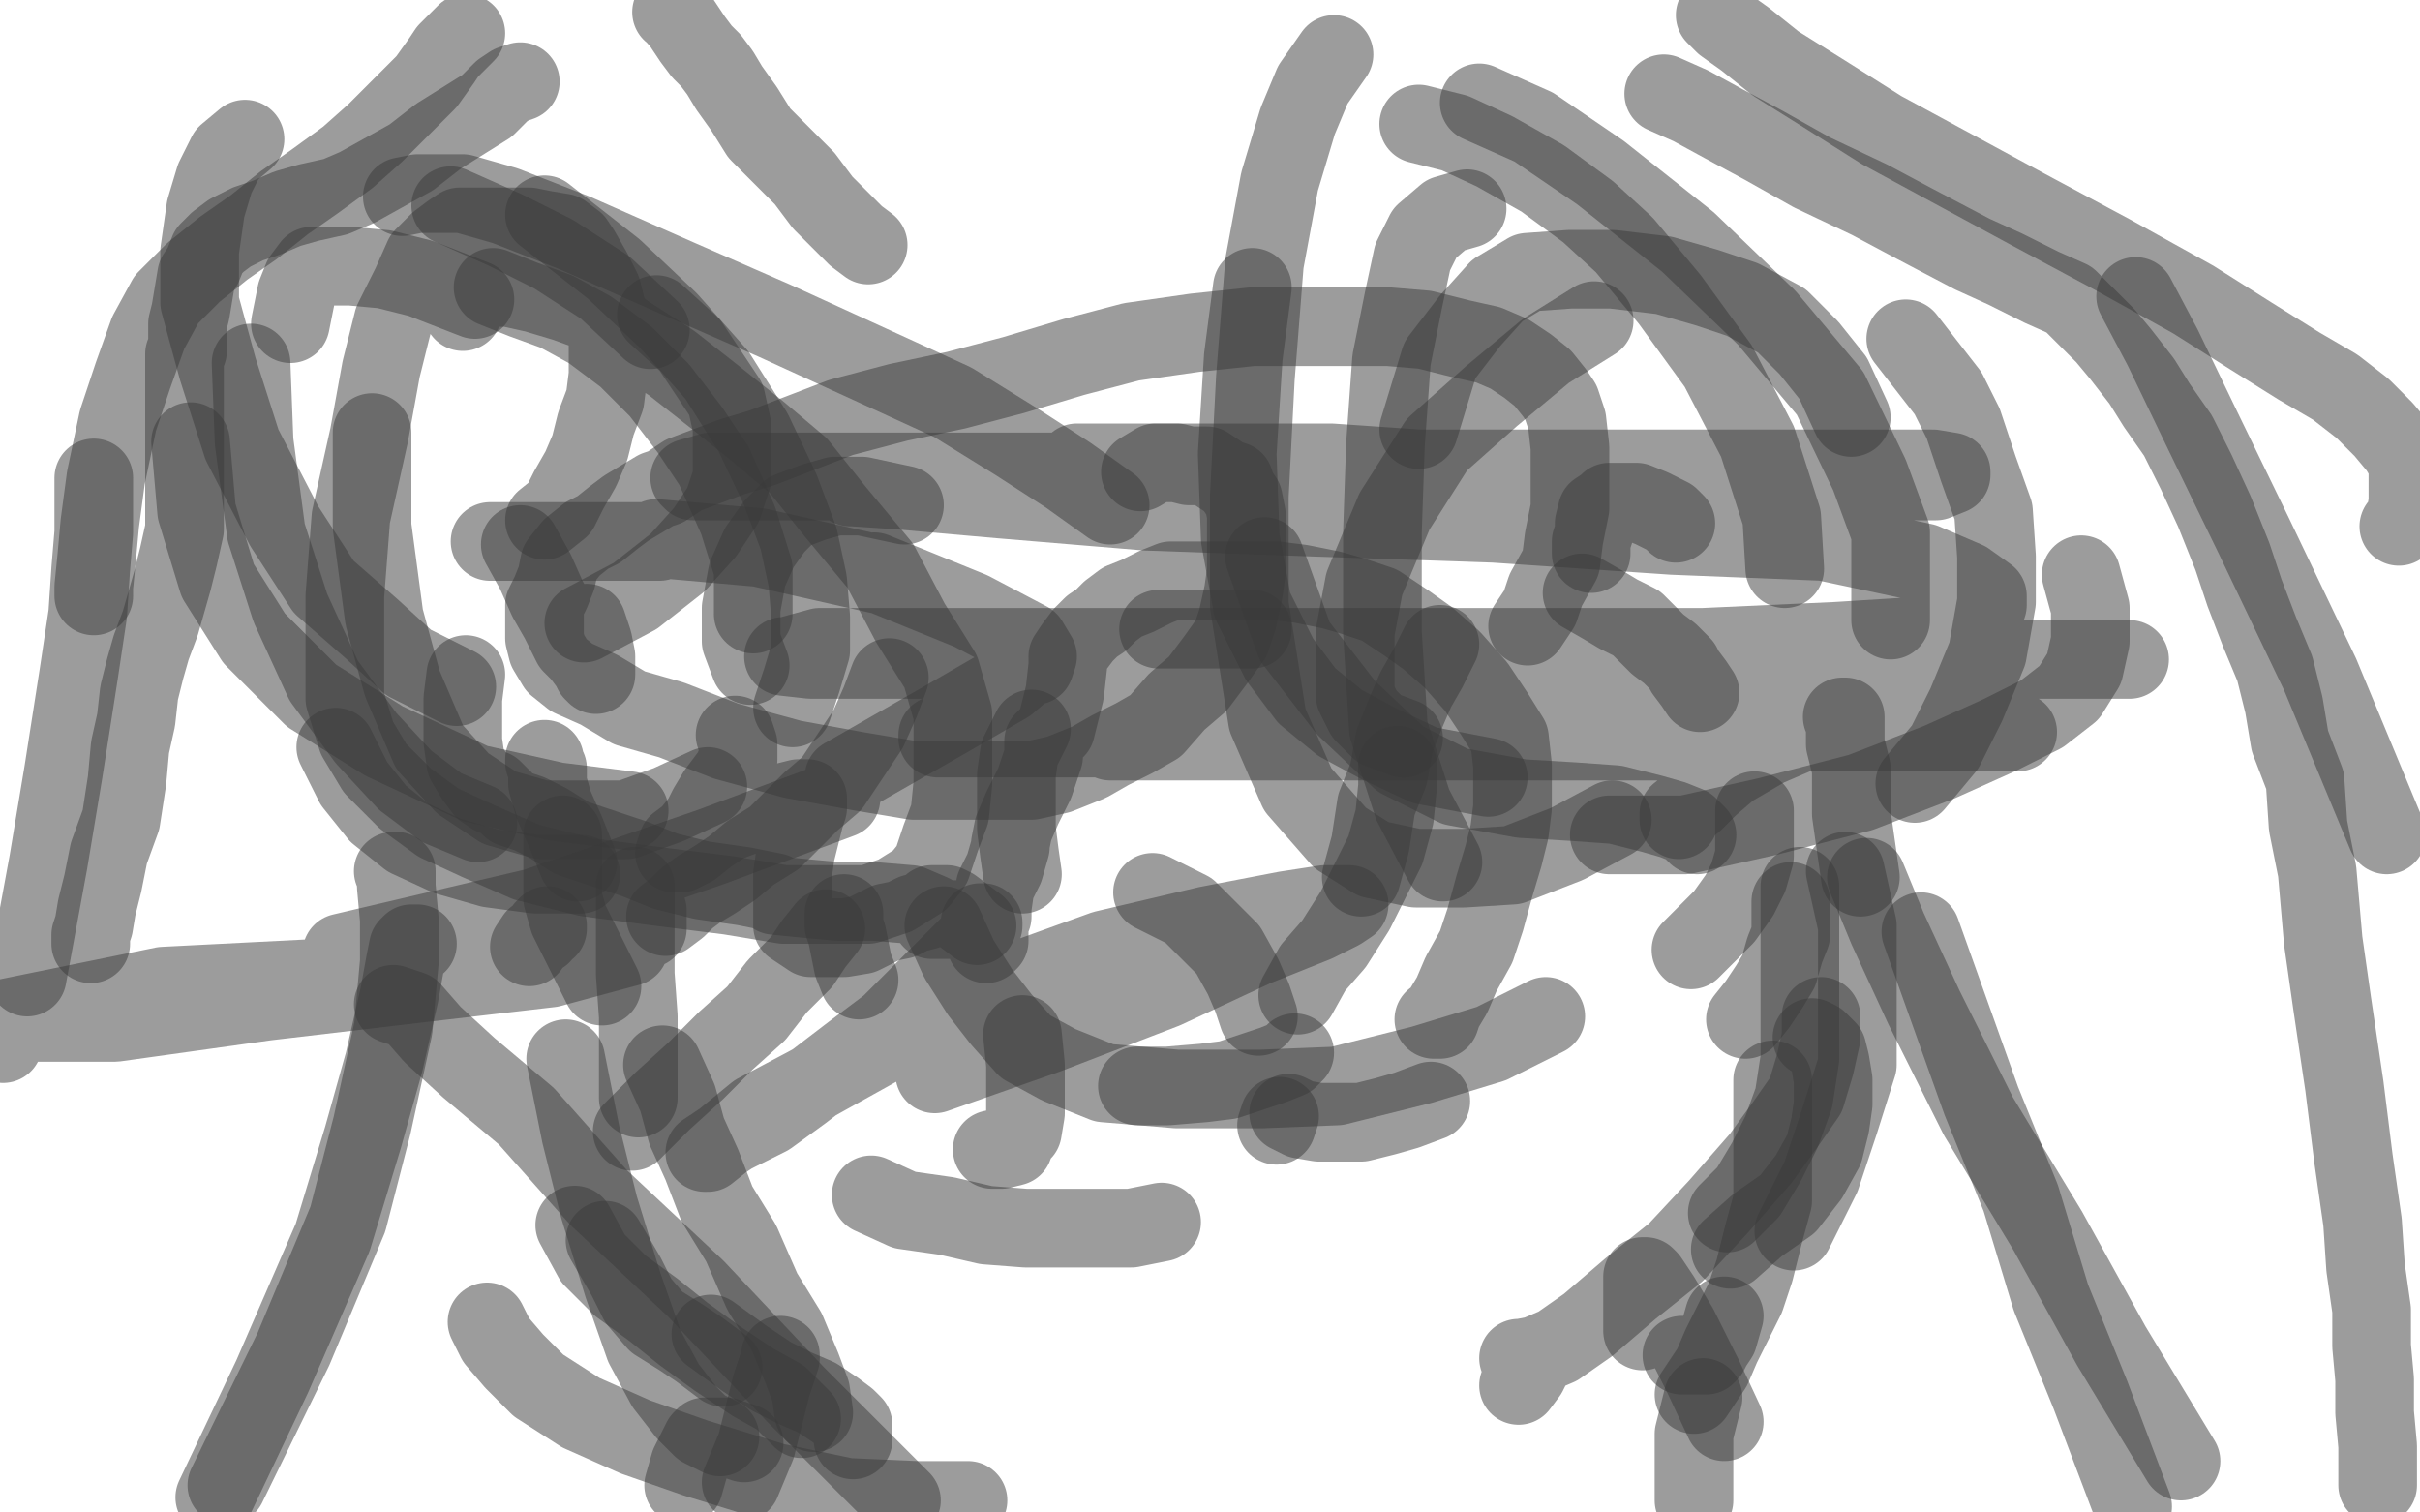 <?xml version="1.0" standalone="no"?>
<!DOCTYPE svg PUBLIC "-//W3C//DTD SVG 1.1//EN"
"http://www.w3.org/Graphics/SVG/1.1/DTD/svg11.dtd">

<svg width="800" height="500" version="1.1" xmlns="http://www.w3.org/2000/svg" xmlns:xlink="http://www.w3.org/1999/xlink" style="stroke-antialiasing: false"><desc>This SVG has been created on https://colorillo.com/</desc><rect x='0' y='0' width='800' height='500' style='fill: rgb(255,255,255); stroke-width:0' /><polyline points="243,243 244,246 244,246 244,247 244,247 244,249 244,249 244,251 244,251 243,253 243,253 243,254 243,254 240,258 240,258 237,262 237,262 234,267 234,267 232,271 232,271 228,276 228,276 224,279 224,279 223,282 225,282 229,280 234,276 240,272 248,269 252,267 260,265 264,264 266,264 267,264 267,265 267,267 266,270 264,278 263,282 262,289 262,297 262,301 262,306 265,308 268,310 271,310 275,310 279,310 285,309 289,307 293,305 298,304 302,302 306,301 308,299 309,299 311,299 312,299 313,299 315,300 319,303 323,306" style="fill: none; stroke: #3b3b3b; stroke-width: 26; stroke-linejoin: round; stroke-linecap: round; stroke-antialiasing: false; stroke-antialias: 0; opacity: 0.5"/>
<polyline points="505,207 509,201 509,201 511,195 511,195 516,186 516,186 517,178 517,178 519,168 519,168 519,157 519,157 519,148 519,148 518,139 518,139 516,133 516,133 514,130 510,125 505,121 499,117 492,114 483,112 471,109 459,108 445,108 430,108 414,108 395,110 374,113 355,118 335,124 316,129 297,133 278,138 265,143 252,148 242,151 234,154 226,157 220,161 217,162 212,165 207,168 203,171 198,175 194,177 189,181 185,186 184,191 182,196 180,200 180,204 180,207 180,211 181,215 184,220 189,224 198,228 208,234 222,238 240,245 262,251 284,255 302,258 317,258 329,258 341,258 350,256 360,252 367,248 375,244 382,240 389,232 396,226 402,218 407,211 409,205 411,196 412,189 412,182 412,175 412,170 411,165 409,162 408,159 405,158 402,156 399,154 396,154 393,154 389,153 386,153 382,153 377,156" style="fill: none; stroke: #3b3b3b; stroke-width: 26; stroke-linejoin: round; stroke-linecap: round; stroke-antialiasing: false; stroke-antialias: 0; opacity: 0.5"/>
<polyline points="474,337 475,337 475,337 476,337 476,337 477,334 477,334 480,329 480,329 483,322 483,322 488,313 491,304 494,293 497,283 499,275 500,267 500,258 500,253 499,244 494,236 488,227 480,218 472,211 465,206 456,200 447,197 440,195 430,193 422,192 412,192 403,192 395,192 387,192 382,194 376,197 371,199 367,202 364,205 361,207 358,210 355,214 353,217 353,220 352,229 349,241 345,245 345,250 342,259 338,267 335,274 334,279 334,280 332,287 329,293 328,300 328,303 327,305 327,307 327,309 327,310 327,311 326,312 326,311 325,308 322,306 320,304 315,304 308,304 308,302 301,299 289,298 277,298 266,297 256,296 256,295 246,293 232,291 220,288 210,284 198,280 189,277 181,272 175,269 169,267 166,264 163,261 163,263 160,261 157,257 154,252 153,245 153,238 153,231 154,223" style="fill: none; stroke: #3b3b3b; stroke-width: 26; stroke-linejoin: round; stroke-linecap: round; stroke-antialiasing: false; stroke-antialias: 0; opacity: 0.5"/>
<polyline points="294,224 291,232 291,232 287,241 287,241 281,250 281,250 275,259 275,259 268,265 268,265 262,271 262,271 256,277 256,277 248,282 248,282 242,287 242,287 236,291 236,291 231,294 231,294 227,297 227,297 224,300 220,303" style="fill: none; stroke: #3b3b3b; stroke-width: 26; stroke-linejoin: round; stroke-linecap: round; stroke-antialiasing: false; stroke-antialias: 0; opacity: 0.5"/>
<polyline points="288,395 299,400 299,400 313,402 313,402 326,405 326,405 339,406 339,406 351,406 351,406 363,406 363,406 374,406 374,406 384,404 384,404" style="fill: none; stroke: #3b3b3b; stroke-width: 26; stroke-linejoin: round; stroke-linecap: round; stroke-antialiasing: false; stroke-antialias: 0; opacity: 0.5"/>
<polyline points="422,372 423,369 423,369" style="fill: none; stroke: #3b3b3b; stroke-width: 26; stroke-linejoin: round; stroke-linecap: round; stroke-antialiasing: false; stroke-antialias: 0; opacity: 0.5"/>
<polyline points="416,336 414,330 414,330 411,323 411,323 406,314 406,314 399,307 399,307 393,301 393,301 385,297 385,297 381,295 381,295" style="fill: none; stroke: #3b3b3b; stroke-width: 26; stroke-linejoin: round; stroke-linecap: round; stroke-antialiasing: false; stroke-antialias: 0; opacity: 0.5"/>
<polyline points="338,289 337,282 337,282 336,274 336,274 336,265 336,265 336,256 336,256 337,249 337,249 341,241 341,241" style="fill: none; stroke: #3b3b3b; stroke-width: 26; stroke-linejoin: round; stroke-linecap: round; stroke-antialiasing: false; stroke-antialias: 0; opacity: 0.5"/>
<polyline points="383,208 386,208 386,208 389,208 389,208 393,208 393,208 397,208 397,208 401,208 401,208 408,208 408,208 414,208 414,208" style="fill: none; stroke: #3b3b3b; stroke-width: 26; stroke-linejoin: round; stroke-linecap: round; stroke-antialiasing: false; stroke-antialias: 0; opacity: 0.5"/>
<polyline points="462,253 462,260 462,260 461,270 461,270 458,281 458,281 453,291 453,291 448,301 448,301 441,312 441,312 434,320 434,320 429,329 429,329" style="fill: none; stroke: #3b3b3b; stroke-width: 26; stroke-linejoin: round; stroke-linecap: round; stroke-antialiasing: false; stroke-antialias: 0; opacity: 0.5"/>
<polyline points="426,368 430,370 430,370 436,371 436,371 443,371 443,371 450,371 450,371 458,369 458,369 465,367 465,367 473,364 473,364" style="fill: none; stroke: #3b3b3b; stroke-width: 26; stroke-linejoin: round; stroke-linecap: round; stroke-antialiasing: false; stroke-antialias: 0; opacity: 0.5"/>
<polyline points="559,314 565,308 565,308 570,303 570,303 575,296 575,296 578,290 578,290 580,283 580,283 580,276 580,276 580,268 580,268" style="fill: none; stroke: #3b3b3b; stroke-width: 26; stroke-linejoin: round; stroke-linecap: round; stroke-antialiasing: false; stroke-antialias: 0; opacity: 0.5"/>
<polyline points="562,229 560,226 557,222 556,220 552,216 548,213 545,210 541,206 535,203 530,200 523,196" style="fill: none; stroke: #3b3b3b; stroke-width: 26; stroke-linejoin: round; stroke-linecap: round; stroke-antialiasing: false; stroke-antialias: 0; opacity: 0.5"/>
<polyline points="476,213 472,221 472,221 468,228 468,228 465,235 465,235 461,245 461,245 459,256 459,256 455,266 455,266 453,279 453,279 450,290 450,290" style="fill: none; stroke: #3b3b3b; stroke-width: 26; stroke-linejoin: round; stroke-linecap: round; stroke-antialiasing: false; stroke-antialias: 0; opacity: 0.5"/>
<polyline points="428,348 426,350 426,350 421,352 421,352 415,354 415,354 406,357 406,357 398,358 398,358 386,359 386,359 376,359 376,359" style="fill: none; stroke: #3b3b3b; stroke-width: 26; stroke-linejoin: round; stroke-linecap: round; stroke-antialiasing: false; stroke-antialias: 0; opacity: 0.5"/>
<polyline points="284,324 282,319 282,319 281,314 281,314 280,309 280,309 279,306 279,306 279,304 279,304 279,302 279,302" style="fill: none; stroke: #3b3b3b; stroke-width: 26; stroke-linejoin: round; stroke-linecap: round; stroke-antialiasing: false; stroke-antialias: 0; opacity: 0.5"/>
<polyline points="273,307 269,312 269,312 265,318 265,318 257,326 257,326 250,335 250,335 240,344 240,344 230,354 230,354 219,364 219,364 209,374 209,374" style="fill: none; stroke: #3b3b3b; stroke-width: 26; stroke-linejoin: round; stroke-linecap: round; stroke-antialiasing: false; stroke-antialias: 0; opacity: 0.5"/>
<polyline points="161,437 164,443 164,443 170,450 170,450 178,458 178,458 192,467 192,467 210,475 210,475 230,482 230,482 256,490 256,490 280,495 280,495 303,496 303,496 320,496 320,496" style="fill: none; stroke: #3b3b3b; stroke-width: 26; stroke-linejoin: round; stroke-linecap: round; stroke-antialiasing: false; stroke-antialias: 0; opacity: 0.5"/>
<polyline points="502,458 505,454 505,454 506,452 506,452 506,451 506,451 506,450 506,450 505,449 505,449 503,449 503,449 502,449 502,449 503,449 503,449 508,448 508,448 515,445 515,445 525,438 525,438 539,426 539,426 554,414 554,414 568,399 568,399 582,383 582,383 590,372 590,372 597,362 597,362 600,352 600,352 602,343 602,343 602,336" style="fill: none; stroke: #3b3b3b; stroke-width: 26; stroke-linejoin: round; stroke-linecap: round; stroke-antialiasing: false; stroke-antialias: 0; opacity: 0.5"/>
<polyline points="441,18 434,28 434,28 429,40 429,40 423,60 423,60 418,87 418,87 415,125 415,125 413,164 413,164 413,200 413,200 419,238 419,238 429,261 429,261 443,277 443,277 454,284 454,284 468,287 468,287 484,287 500,286 518,279 533,271" style="fill: none; stroke: #3b3b3b; stroke-width: 26; stroke-linejoin: round; stroke-linecap: round; stroke-antialiasing: false; stroke-antialias: 0; opacity: 0.5"/>
<polyline points="612,138 606,125 598,115 589,106 576,99 564,95 550,91 533,89 519,89 505,90 495,96 486,106 476,119 469,142" style="fill: none; stroke: #3b3b3b; stroke-width: 26; stroke-linejoin: round; stroke-linecap: round; stroke-antialiasing: false; stroke-antialias: 0; opacity: 0.5"/>
<polyline points="532,276 557,276 557,276 584,270 584,270 615,262 615,262 641,252 641,252 661,243 661,243 675,236 675,236 684,229 684,229 689,221 689,221 691,212 691,212 691,201 691,201 688,190 688,190" style="fill: none; stroke: #3b3b3b; stroke-width: 26; stroke-linejoin: round; stroke-linecap: round; stroke-antialiasing: false; stroke-antialias: 0; opacity: 0.5"/>
<polyline points="485,69 478,71 478,71 471,77 471,77 467,85 467,85 464,99 464,99 460,119 460,119 458,147 458,147 457,176 457,176 457,209 457,209 459,241 459,241 467,266 467,266 477,285 477,285" style="fill: none; stroke: #3b3b3b; stroke-width: 26; stroke-linejoin: round; stroke-linecap: round; stroke-antialiasing: false; stroke-antialias: 0; opacity: 0.5"/>
<polyline points="633,259 643,247 643,247 650,233 650,233 657,216 657,216 660,199 660,199 660,184 660,184 659,169 659,169 654,155 654,155 649,140 649,140 644,130 644,130 637,121 637,121 630,112 630,112" style="fill: none; stroke: #3b3b3b; stroke-width: 26; stroke-linejoin: round; stroke-linecap: round; stroke-antialiasing: false; stroke-antialias: 0; opacity: 0.5"/>
<polyline points="527,106 511,116 511,116 493,131 493,131 475,147 475,147 461,169 461,169 451,193 451,193 448,209 448,209 448,221 448,221 448,230 448,230 451,236 451,236 456,241 456,241 464,244 464,244" style="fill: none; stroke: #3b3b3b; stroke-width: 26; stroke-linejoin: round; stroke-linecap: round; stroke-antialiasing: false; stroke-antialias: 0; opacity: 0.5"/>
<polyline points="625,205 625,191 625,191 625,176 625,176 618,157 618,157 605,130 605,130 584,105 584,105 558,80 558,80 529,57 529,57 507,42 507,42 489,34 489,34" style="fill: none; stroke: #3b3b3b; stroke-width: 26; stroke-linejoin: round; stroke-linecap: round; stroke-antialiasing: false; stroke-antialias: 0; opacity: 0.5"/>
<polyline points="414,95 411,118 411,118 409,150 409,150 410,178 410,178 414,200 414,200 423,218 423,218 432,230 432,230 443,239 443,239 456,246 456,246 471,253 471,253 492,257 492,257" style="fill: none; stroke: #3b3b3b; stroke-width: 26; stroke-linejoin: round; stroke-linecap: round; stroke-antialiasing: false; stroke-antialias: 0; opacity: 0.5"/>
<polyline points="590,188 589,171 589,171 581,146 581,146 568,121 568,121 552,99 552,99 537,81 537,81 525,70 525,70 510,59 510,59 494,50 494,50 481,44 481,44 469,41 469,41" style="fill: none; stroke: #3b3b3b; stroke-width: 26; stroke-linejoin: round; stroke-linecap: round; stroke-antialiasing: false; stroke-antialias: 0; opacity: 0.5"/>
<polyline points="418,184 428,212 428,212 445,234 445,234 463,251 463,251 481,260 481,260 503,264 503,264 520,265 520,265 534,266 534,266 546,269 546,269 553,271 553,271 558,273 558,273 561,276 561,276" style="fill: none; stroke: #3b3b3b; stroke-width: 26; stroke-linejoin: round; stroke-linecap: round; stroke-antialiasing: false; stroke-antialias: 0; opacity: 0.5"/>
<polyline points="511,336 493,345 493,345 470,352 470,352 442,359 442,359 417,360 417,360 389,360 389,360 365,358 365,358 350,352 350,352 339,346 339,346 331,337 331,337 324,328 324,328 317,317 317,317 312,306 312,306" style="fill: none; stroke: #3b3b3b; stroke-width: 26; stroke-linejoin: round; stroke-linecap: round; stroke-antialiasing: false; stroke-antialias: 0; opacity: 0.5"/>
<polyline points="248,220 245,212 245,212 245,201 245,201 247,190 247,190 251,181 251,181 256,174 256,174 261,169 261,169 269,166 269,166 276,164 276,164 285,164 285,164 299,167 299,167" style="fill: none; stroke: #3b3b3b; stroke-width: 26; stroke-linejoin: round; stroke-linecap: round; stroke-antialiasing: false; stroke-antialias: 0; opacity: 0.5"/>
<polyline points="367,167 353,157 353,157 336,146 336,146 315,133 315,133 291,122 291,122 256,106 256,106 224,92 224,92 190,77 190,77 167,68 167,68 153,64 153,64 143,64 143,64 138,64 138,64 133,65 133,65" style="fill: none; stroke: #3b3b3b; stroke-width: 26; stroke-linejoin: round; stroke-linecap: round; stroke-antialiasing: false; stroke-antialias: 0; opacity: 0.5"/>
<polyline points="123,143 123,174 123,174 127,204 127,204 133,226 133,226 142,247 142,247 153,259 153,259 165,267 165,267 179,271 179,271 192,271 192,271 207,271 207,271 221,266 221,266 234,260 234,260" style="fill: none; stroke: #3b3b3b; stroke-width: 26; stroke-linejoin: round; stroke-linecap: round; stroke-antialiasing: false; stroke-antialias: 0; opacity: 0.5"/>
<polyline points="157,99 139,92 139,92 127,89 127,89 116,88 116,88 108,88 108,88 103,88 103,88 100,92 100,92 98,97 98,97 96,107 96,107" style="fill: none; stroke: #3b3b3b; stroke-width: 26; stroke-linejoin: round; stroke-linecap: round; stroke-antialiasing: false; stroke-antialias: 0; opacity: 0.5"/>
<polyline points="193,206 210,197 210,197 224,186 224,186 233,176 233,176 239,167 239,167 242,158 242,158 242,150 242,150 242,141 242,141 240,132 240,132 234,123 234,123 228,114 228,114 217,104 217,104" style="fill: none; stroke: #3b3b3b; stroke-width: 26; stroke-linejoin: round; stroke-linecap: round; stroke-antialiasing: false; stroke-antialias: 0; opacity: 0.5"/>
<polyline points="81,46 75,51 75,51 71,59 71,59 68,69 68,69 66,83 66,83 66,100 66,100 72,122 72,122 80,147 80,147 94,174 94,174 107,194 107,194 123,208 123,208 135,219 135,219 151,227 151,227" style="fill: none; stroke: #3b3b3b; stroke-width: 26; stroke-linejoin: round; stroke-linecap: round; stroke-antialiasing: false; stroke-antialias: 0; opacity: 0.5"/>
<polyline points="262,234 265,225 265,225 268,215 268,215 268,204 268,204 267,192 267,192 264,178 264,178 258,162 258,162 249,143 249,143 237,124 237,124 221,106 221,106 203,89 203,89 180,71 180,71" style="fill: none; stroke: #3b3b3b; stroke-width: 26; stroke-linejoin: round; stroke-linecap: round; stroke-antialiasing: false; stroke-antialias: 0; opacity: 0.5"/>
<polyline points="83,120 84,146 84,146 88,176 88,176 96,201 96,201 107,225 107,225 121,244 121,244 134,258 134,258 146,267 146,267 158,272 158,272" style="fill: none; stroke: #3b3b3b; stroke-width: 26; stroke-linejoin: round; stroke-linecap: round; stroke-antialiasing: false; stroke-antialias: 0; opacity: 0.5"/>
<polyline points="249,203 249,188 249,188 244,172 244,172 236,154 236,154 228,142 228,142 218,129 218,129 207,118 207,118 195,109 195,109 184,103 184,103 173,99 173,99 163,95 163,95" style="fill: none; stroke: #3b3b3b; stroke-width: 26; stroke-linejoin: round; stroke-linecap: round; stroke-antialiasing: false; stroke-antialias: 0; opacity: 0.5"/>
<polyline points="111,247 117,259 117,259 125,269 125,269 135,277 135,277 148,283 148,283 162,287 162,287 177,289 177,289 192,289 192,289" style="fill: none; stroke: #3b3b3b; stroke-width: 26; stroke-linejoin: round; stroke-linecap: round; stroke-antialiasing: false; stroke-antialias: 0; opacity: 0.5"/>
<polyline points="215,109 200,95 200,95 183,84 183,84 167,76 167,76 149,68 149,68" style="fill: none; stroke: #3b3b3b; stroke-width: 26; stroke-linejoin: round; stroke-linecap: round; stroke-antialiasing: false; stroke-antialias: 0; opacity: 0.5"/>
<polyline points="63,146 65,169 65,169 72,192 72,192 84,211 84,211 103,230 103,230 127,245 127,245 157,259 157,259 184,265 184,265 208,268 208,268" style="fill: none; stroke: #3b3b3b; stroke-width: 26; stroke-linejoin: round; stroke-linecap: round; stroke-antialiasing: false; stroke-antialias: 0; opacity: 0.5"/>
<polyline points="338,342 339,352 339,352 339,361 339,361 339,368 339,368 338,374 338,374 336,376 336,376 335,379 335,379 331,380 331,380 328,380 328,380" style="fill: none; stroke: #3b3b3b; stroke-width: 26; stroke-linejoin: round; stroke-linecap: round; stroke-antialiasing: false; stroke-antialias: 0; opacity: 0.5"/>
<polyline points="191,285 187,275 187,275 183,266 183,266 181,259 181,259 181,254 181,254 180,252 180,252 180,251 180,251" style="fill: none; stroke: #3b3b3b; stroke-width: 26; stroke-linejoin: round; stroke-linecap: round; stroke-antialiasing: false; stroke-antialias: 0; opacity: 0.5"/>
<polyline points="190,405 196,416 196,416 205,425 205,425 216,433 216,433 226,441 226,441 237,449 237,449 249,457 249,457 258,462 258,462 265,469 265,469" style="fill: none; stroke: #3b3b3b; stroke-width: 26; stroke-linejoin: round; stroke-linecap: round; stroke-antialiasing: false; stroke-antialias: 0; opacity: 0.5"/>
<polyline points="282,476 282,474 282,474 282,471 282,471 280,469 280,469 276,466 276,466 270,462 270,462 263,459 263,459 255,455 255,455 246,449 246,449 235,441 235,441" style="fill: none; stroke: #3b3b3b; stroke-width: 26; stroke-linejoin: round; stroke-linecap: round; stroke-antialiasing: false; stroke-antialias: 0; opacity: 0.5"/>
<polyline points="175,313 177,310 177,310 179,309 179,309 180,307 180,307 181,307 181,307 181,306 181,306" style="fill: none; stroke: #3b3b3b; stroke-width: 26; stroke-linejoin: round; stroke-linecap: round; stroke-antialiasing: false; stroke-antialias: 0; opacity: 0.5"/>
<polyline points="200,410 207,422 207,422 211,430 211,430 217,437 217,437 225,442 225,442 231,446 231,446 239,452 239,452" style="fill: none; stroke: #3b3b3b; stroke-width: 26; stroke-linejoin: round; stroke-linecap: round; stroke-antialiasing: false; stroke-antialias: 0; opacity: 0.5"/>
<polyline points="269,467 268,460 268,460 265,452 265,452 260,440 260,440 252,427 252,427 245,411 245,411 237,398 237,398 232,385 232,385 227,374 227,374 224,363 224,363 219,352 219,352" style="fill: none; stroke: #3b3b3b; stroke-width: 26; stroke-linejoin: round; stroke-linecap: round; stroke-antialiasing: false; stroke-antialias: 0; opacity: 0.5"/>
<polyline points="210,296 210,295 210,295 210,294 210,294 210,293 210,293 210,296 210,296 210,303 210,303 210,311 210,311 210,322 210,322 211,336 211,336 211,349 211,363" style="fill: none; stroke: #3b3b3b; stroke-width: 26; stroke-linejoin: round; stroke-linecap: round; stroke-antialiasing: false; stroke-antialias: 0; opacity: 0.5"/>
<polyline points="199,326 192,312 192,312 188,304 188,304 186,297 186,297 186,290 186,290 186,286 186,286 186,280 186,280 186,276 186,276" style="fill: none; stroke: #3b3b3b; stroke-width: 26; stroke-linejoin: round; stroke-linecap: round; stroke-antialiasing: false; stroke-antialias: 0; opacity: 0.5"/>
<polyline points="187,350 192,375 192,375 198,399 198,399 206,425 206,425 213,445 213,445 220,458 220,458 227,467 227,467 232,472 232,472 238,475 238,475" style="fill: none; stroke: #3b3b3b; stroke-width: 26; stroke-linejoin: round; stroke-linecap: round; stroke-antialiasing: false; stroke-antialias: 0; opacity: 0.5"/>
<polyline points="246,477 243,476 243,476 240,475 240,475 238,475 238,475 236,475 236,475 233,475 233,475 232,476 232,476 230,480 230,480 228,484 228,484 226,491 226,491" style="fill: none; stroke: #3b3b3b; stroke-width: 26; stroke-linejoin: round; stroke-linecap: round; stroke-antialiasing: false; stroke-antialias: 0; opacity: 0.5"/>
<polyline points="245,490 250,478 250,478 253,466 253,466 255,458 255,458 257,452 257,452 258,449 258,449 258,448 258,448" style="fill: none; stroke: #3b3b3b; stroke-width: 26; stroke-linejoin: round; stroke-linecap: round; stroke-antialiasing: false; stroke-antialias: 0; opacity: 0.5"/>
<polyline points="615,290 612,269 612,269 612,254 612,254 610,246 610,246 610,240 610,240 610,238 610,238 610,237 610,237 609,237 609,237" style="fill: none; stroke: #3b3b3b; stroke-width: 26; stroke-linejoin: round; stroke-linecap: round; stroke-antialiasing: false; stroke-antialias: 0; opacity: 0.5"/>
<polyline points="570,435 568,442 568,442 566,445 566,445 565,447 565,447 564,448 564,448 562,448 562,448 561,448 561,448 559,448 559,448 556,448 556,448" style="fill: none; stroke: #3b3b3b; stroke-width: 26; stroke-linejoin: round; stroke-linecap: round; stroke-antialiasing: false; stroke-antialias: 0; opacity: 0.5"/>
<polyline points="577,337 581,332 581,332 585,326 585,326 588,321 588,321 590,314 590,314 592,309 592,309 592,305 592,305 592,301 592,301 592,298 592,298" style="fill: none; stroke: #3b3b3b; stroke-width: 26; stroke-linejoin: round; stroke-linecap: round; stroke-antialiasing: false; stroke-antialias: 0; opacity: 0.5"/>
<polyline points="586,357 586,371 586,371 586,384 586,384 586,397 586,397 583,408 583,408 580,420 580,420 577,429 577,429 573,437 573,437 569,445 569,445 566,452 566,452 562,458 562,458 560,461 560,461" style="fill: none; stroke: #3b3b3b; stroke-width: 26; stroke-linejoin: round; stroke-linecap: round; stroke-antialiasing: false; stroke-antialias: 0; opacity: 0.5"/>
<polyline points="593,407 602,389 602,389 608,371 608,371 614,352 614,352 614,332 614,332 614,317 614,317 614,306 614,306 612,297 612,297 610,288 610,288" style="fill: none; stroke: #3b3b3b; stroke-width: 26; stroke-linejoin: round; stroke-linecap: round; stroke-antialiasing: false; stroke-antialias: 0; opacity: 0.5"/>
<polyline points="595,293 595,303 595,303 595,315 595,315 595,326 595,326 595,339 595,339 595,350 595,350 593,363 593,363 589,374 589,374 584,384 584,384 578,394 578,394 571,401 571,401" style="fill: none; stroke: #3b3b3b; stroke-width: 26; stroke-linejoin: round; stroke-linecap: round; stroke-antialiasing: false; stroke-antialias: 0; opacity: 0.5"/>
<polyline points="572,413 581,405 581,405 591,398 591,398 598,389 598,389 603,380 603,380 605,372 605,372 606,365 606,365 606,357 606,357 605,351 605,351 604,347 604,347 601,344 601,344 599,343 599,343" style="fill: none; stroke: #3b3b3b; stroke-width: 26; stroke-linejoin: round; stroke-linecap: round; stroke-antialiasing: false; stroke-antialias: 0; opacity: 0.5"/>
<polyline points="563,462 560,474 560,474 560,485 560,485 560,496 560,496" style="fill: none; stroke: #3b3b3b; stroke-width: 26; stroke-linejoin: round; stroke-linecap: round; stroke-antialiasing: false; stroke-antialias: 0; opacity: 0.5"/>
<polyline points="570,470 563,455 563,455 555,439 555,439 549,429 549,429 545,423 545,423 544,422 544,422 543,422 543,422 543,429 543,429 543,440 543,440" style="fill: none; stroke: #3b3b3b; stroke-width: 26; stroke-linejoin: round; stroke-linecap: round; stroke-antialiasing: false; stroke-antialias: 0; opacity: 0.5"/>
<polyline points="554,173 552,171 552,171 546,168 546,168 541,166 541,166 538,166 538,166 535,166 535,166 532,166 532,166 531,167 531,167 528,169 528,169 527,173 527,173 527,176 527,176 526,179 526,179 526,181 526,181 526,183 526,183" style="fill: none; stroke: #3b3b3b; stroke-width: 26; stroke-linejoin: round; stroke-linecap: round; stroke-antialiasing: false; stroke-antialias: 0; opacity: 0.5"/>
<polyline points="172,180 177,189 177,189 181,198 181,198 185,205 185,205 189,213 189,213 192,216 192,216 195,220 195,220 196,222 196,222 197,223 197,222 197,217 196,212 194,206" style="fill: none; stroke: #3b3b3b; stroke-width: 26; stroke-linejoin: round; stroke-linecap: round; stroke-antialiasing: false; stroke-antialias: 0; opacity: 0.5"/>
<polyline points="287,81 283,78 283,78 278,73 278,73 272,67 272,67 266,59 266,59 258,51 258,51 251,44 251,44 246,36 246,36 241,29 241,29 238,24 238,24 235,20 235,20 232,17 232,17 229,13 229,13 227,10 225,7 224,6 223,4 222,4" style="fill: none; stroke: #3b3b3b; stroke-width: 26; stroke-linejoin: round; stroke-linecap: round; stroke-antialiasing: false; stroke-antialias: 0; opacity: 0.5"/>
<polyline points="172,27 169,28 169,28 166,30 166,30 161,35 161,35 153,40 153,40 145,45 145,45 136,52 136,52 127,57 127,57 118,62 118,62 111,65 111,65 102,67 102,67 95,69 95,69 88,72 88,72 82,74 76,77 72,80 69,83 67,88 65,91 64,97 63,103 62,107 62,110 62,114 62,116 61,117 61,120 61,123 61,128 61,137 61,146 61,156 61,165 61,175 59,184 57,192 55,199 53,206 50,214 48,221 46,229 45,238 43,247 42,258 40,271 36,282 34,292 32,300 31,306 30,309 30,311 30,312" style="fill: none; stroke: #3b3b3b; stroke-width: 26; stroke-linejoin: round; stroke-linecap: round; stroke-antialiasing: false; stroke-antialias: 0; opacity: 0.5"/>
<polyline points="550,31 559,35 559,35 570,41 570,41 583,48 583,48 599,57 599,57 618,66 618,66 633,74 633,74 652,84 652,84 663,89 663,89 675,95 675,95 684,99 684,99 690,105 690,105 696,111 696,111 701,117 708,126 713,134 720,144 726,156 732,169 738,184 742,196 747,209 752,221 755,233 757,245 762,258 763,273 766,288 768,311 771,332 775,359 778,383 781,404 782,419 784,433 784,445 785,456 785,467 786,478 786,491" style="fill: none; stroke: #3b3b3b; stroke-width: 26; stroke-linejoin: round; stroke-linecap: round; stroke-antialiasing: false; stroke-antialias: 0; opacity: 0.5"/>
<polyline points="635,308 645,336 645,336 655,364 655,364 668,396 668,396 678,429 678,429 691,461 691,461 705,498" style="fill: none; stroke: #3b3b3b; stroke-width: 26; stroke-linejoin: round; stroke-linecap: round; stroke-antialiasing: false; stroke-antialias: 0; opacity: 0.5"/>
<polyline points="617,290 624,307 624,307 636,333 636,333 654,369 654,369 677,407 677,407 698,445 698,445 721,483" style="fill: none; stroke: #3b3b3b; stroke-width: 26; stroke-linejoin: round; stroke-linecap: round; stroke-antialiasing: false; stroke-antialias: 0; opacity: 0.5"/>
<polyline points="567,5 570,8 570,8 577,13 577,13 587,21 587,21 603,31 603,31 622,43 622,43 646,56 646,56 670,69 670,69 698,84 698,84 725,99 725,99 744,111 744,111 760,121 760,121 772,128 772,128 781,135 788,142 793,148 796,153 796,157 796,162 796,166 795,172 793,174" style="fill: none; stroke: #3b3b3b; stroke-width: 26; stroke-linejoin: round; stroke-linecap: round; stroke-antialiasing: false; stroke-antialias: 0; opacity: 0.5"/>
<polyline points="706,98 715,115 715,115 728,142 728,142 745,177 745,177 767,223 767,223 789,276" style="fill: none; stroke: #3b3b3b; stroke-width: 26; stroke-linejoin: round; stroke-linecap: round; stroke-antialiasing: false; stroke-antialias: 0; opacity: 0.5"/>
<polyline points="154,11 152,13 152,13 148,17 148,17 146,20 146,20 141,27 141,27 136,32 136,32 130,38 130,38 124,44 124,44 115,52 115,52 104,60 104,60 94,67 94,67 84,75 84,75 74,82 74,82 64,90 55,99 49,110 44,124 39,139 35,158 33,173 32,184 31,194 31,197" style="fill: none; stroke: #3b3b3b; stroke-width: 26; stroke-linejoin: round; stroke-linecap: round; stroke-antialiasing: false; stroke-antialias: 0; opacity: 0.5"/>
<polyline points="31,158 31,165 31,165 31,176 31,176 30,188 30,188 29,203 29,203 26,223 26,223 21,255 21,255 16,285 16,285 9,323" style="fill: none; stroke: #3b3b3b; stroke-width: 26; stroke-linejoin: round; stroke-linecap: round; stroke-antialiasing: false; stroke-antialias: 0; opacity: 0.5"/>
<polyline points="138,312 136,312 136,312 135,313 135,313 134,318 134,318 132,329 132,329 127,351 127,351 120,376 120,376 110,409 110,409 90,455 90,455 71,495" style="fill: none; stroke: #3b3b3b; stroke-width: 26; stroke-linejoin: round; stroke-linecap: round; stroke-antialiasing: false; stroke-antialias: 0; opacity: 0.5"/>
<polyline points="130,288 131,288 131,288 131,293 131,293 132,304 132,304 132,318 132,318 130,340 130,340 123,372 123,372 115,403 115,403 97,446 97,446 75,491" style="fill: none; stroke: #3b3b3b; stroke-width: 26; stroke-linejoin: round; stroke-linecap: round; stroke-antialiasing: false; stroke-antialias: 0; opacity: 0.5"/>
<polyline points="130,332 136,334 136,334 143,342 143,342 155,353 155,353 174,369 174,369 198,396 198,396 230,426 230,426 263,461 263,461 298,496 298,496" style="fill: none; stroke: #3b3b3b; stroke-width: 26; stroke-linejoin: round; stroke-linecap: round; stroke-antialiasing: false; stroke-antialias: 0; opacity: 0.5"/>
<polyline points="180,172 185,168 185,168 188,162 188,162 192,155 192,155 195,148 195,148 197,140 197,140 200,132 200,132 201,124 201,124 201,114 201,114 201,104 201,104 199,96 199,96 196,90 196,90 192,83 192,83 190,80 186,77 180,76 175,75 169,75 164,75 158,75 152,75 149,77 145,80 140,85 136,94 130,106 126,122 122,144 116,171 114,197 114,216 114,231 118,244 124,254 134,264 145,272 158,278 174,285 194,290 217,293 241,296 259,299 274,299 287,299 296,296 304,291 308,286 311,277 314,269 315,259 315,248 315,236 311,222 301,206 291,187 276,169 264,154 251,143 236,131 222,120 208,111 198,104 187,100 177,97 168,95 163,95 159,95 156,95 155,96 154,98 153,103" style="fill: none; stroke: #3b3b3b; stroke-width: 26; stroke-linejoin: round; stroke-linecap: round; stroke-antialiasing: false; stroke-antialias: 0; opacity: 0.5"/>
<polyline points="162,179 163,179 163,179 171,179 171,179 192,179 192,179 218,179 218,179 217,178 217,178 251,181 251,181 291,190 291,190 289,189 289,189 321,202 321,202 340,212 340,212 343,217 342,220 340,220 333,226 314,237 279,257 278,264 235,280 177,300 113,315 113,323 54,326 0,337 1,345 5,338 38,338 88,331 139,325 182,320 208,313 208,310 214,307 214,301 211,298" style="fill: none; stroke: #3b3b3b; stroke-width: 26; stroke-linejoin: round; stroke-linecap: round; stroke-antialiasing: false; stroke-antialias: 0; opacity: 0.5"/>
<polyline points="555,271 555,269 555,269 560,265 560,265 565,260 565,260 572,254 572,254 584,247 584,247 598,241 598,241 615,232 615,232 630,226 630,226 640,221 640,221 647,218 647,218 648,217 644,217 631,217 604,219 551,221 495,225 439,227 383,233 342,238 319,241 310,243 310,244 313,244 329,244 360,244 408,244 460,244 513,244 544,244 556,241 557,241 556,241 550,241 532,241 501,241 456,241 407,241 370,241 353,241 349,242 351,242 364,242 392,242 453,242 520,242 586,242 639,242 661,242 667,242 663,242 647,242 613,242 561,242 505,242 450,242 406,242 377,244 369,244 367,245 371,245 383,245 412,245 459,245 514,245 556,245 574,245 578,243 576,242 565,241 551,241 524,240 490,240 454,240 426,240 411,240 406,240 410,240 424,240 449,238 488,236 536,234 578,233 609,231 625,227 630,223 630,221 624,218 605,216 565,214 510,214 452,214 396,214 346,214 302,214 271,214 260,217 259,217 268,218 291,218 346,218 413,218 493,218 576,218 645,218 689,218 703,218 704,218 699,218 683,218 652,218 610,217 560,217 510,217 463,217 432,217 421,217 419,217 424,216 439,216 468,216 510,216 563,214 607,212 639,210 654,204 657,200 657,197 650,192 636,186 603,179 553,177 494,173 435,171 379,169 331,165 297,162 282,161 281,161 285,161 303,161 348,161 403,161 461,161 511,161 545,159 559,158 561,156 557,156 538,156 502,156 452,156 400,156 344,156 297,156 258,156 235,156 228,158 229,159 240,159 271,159 323,159 384,159 453,159 531,159 589,159 625,159 640,159 645,157 645,156 639,155 628,155 611,155 586,155 555,155 530,155 469,155 440,153 412,153 393,153 379,153 368,153 363,153 356,153" style="fill: none; stroke: #3b3b3b; stroke-width: 26; stroke-linejoin: round; stroke-linecap: round; stroke-antialiasing: false; stroke-antialias: 0; opacity: 0.5"/>
<polyline points="324,305 325,305 325,305 325,306 325,306 322,311 322,311 316,317 316,317 307,326 307,326 294,339 294,339 282,348 282,348 265,361 265,361 254,369 254,369 242,375 236,379 233,381 234,381 239,377 250,368 267,359 294,344 329,327 365,314 399,306 425,301 438,299 445,299 446,299 443,301 435,305 415,313 385,327 346,342 309,355" style="fill: none; stroke: #3b3b3b; stroke-width: 26; stroke-linejoin: round; stroke-linecap: round; stroke-antialiasing: false; stroke-antialias: 0; opacity: 0.5"/>
</svg>
